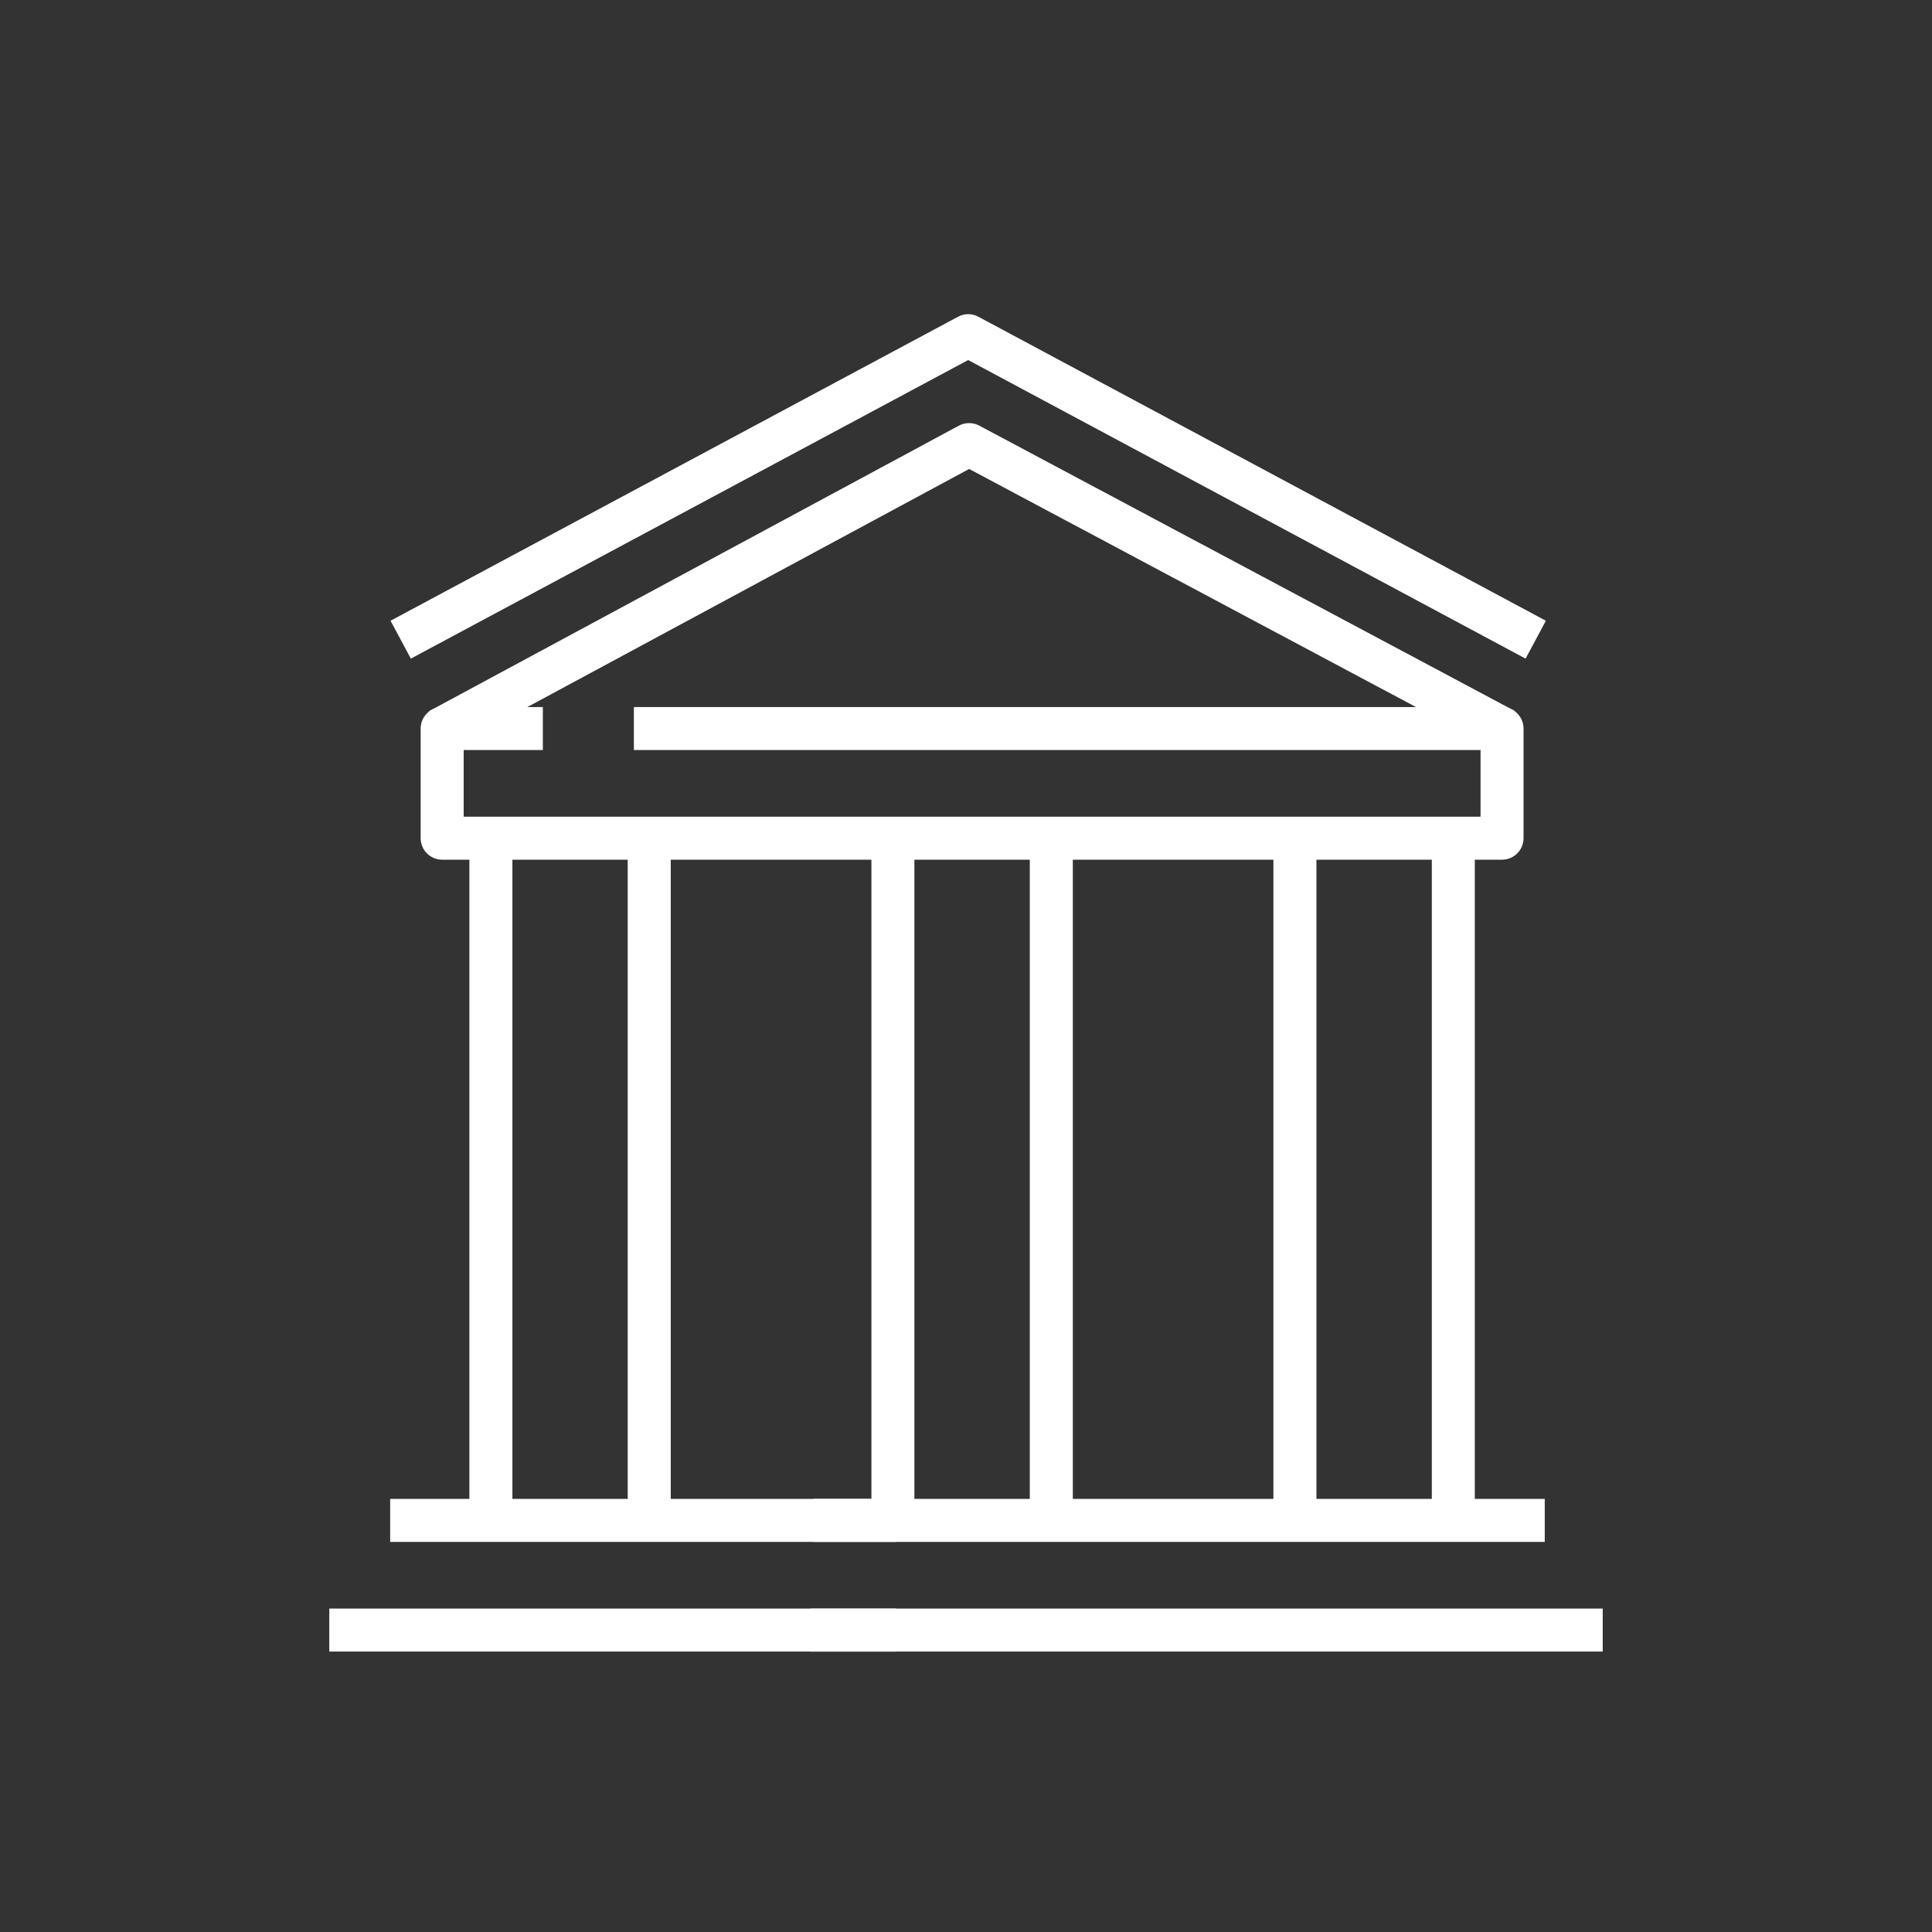 <?xml version="1.0" encoding="utf-8"?>
<!-- Generator: Adobe Illustrator 16.0.0, SVG Export Plug-In . SVG Version: 6.00 Build 0)  -->
<!DOCTYPE svg PUBLIC "-//W3C//DTD SVG 1.1//EN" "http://www.w3.org/Graphics/SVG/1.1/DTD/svg11.dtd">
<svg version="1.1" id="Calque_1" xmlns="http://www.w3.org/2000/svg" xmlns:xlink="http://www.w3.org/1999/xlink" x="0px" y="0px"
	 width="45px" height="45px" viewBox="0 0 45 45" enable-background="new 0 0 45 45" xml:space="preserve">
<rect x="0" y="0" width="45" height="45" fill="#333333" stroke="none"/>
<g>
	<g>
		
			<rect x="9.163" y="34.987" fill="#FFFFFF" stroke="#FFFFFF" stroke-width="0.15" stroke-miterlimit="10" width="11.635" height="0.852"/>
	</g>
	<g>
		
			<rect x="7.745" y="37.542" fill="#FFFFFF" stroke="#FFFFFF" stroke-width="0.15" stroke-miterlimit="10" width="13.053" height="0.851"/>
	</g>
	<g>
		
			<rect x="19.021" y="34.987" fill="#FFFFFF" stroke="#FFFFFF" stroke-width="0.15" stroke-miterlimit="10" width="16.884" height="0.852"/>
	</g>
	<g>
		
			<rect x="18.953" y="37.542" fill="#FFFFFF" stroke="#FFFFFF" stroke-width="0.15" stroke-miterlimit="10" width="18.302" height="0.851"/>
	</g>
	<g>
		
			<rect x="11.008" y="19.807" fill="#FFFFFF" stroke="#FFFFFF" stroke-width="0.15" stroke-miterlimit="10" width="0.852" height="15.323"/>
	</g>
	<g>
		
			<rect x="14.696" y="19.807" fill="#FFFFFF" stroke="#FFFFFF" stroke-width="0.15" stroke-miterlimit="10" width="0.852" height="15.323"/>
	</g>
	<g>
		
			<rect x="20.372" y="19.807" fill="#FFFFFF" stroke="#FFFFFF" stroke-width="0.15" stroke-miterlimit="10" width="0.851" height="15.393"/>
	</g>
	<g>
		
			<rect x="24.061" y="19.807" fill="#FFFFFF" stroke="#FFFFFF" stroke-width="0.15" stroke-miterlimit="10" width="0.852" height="15.323"/>
	</g>
	<g>
		
			<rect x="33.425" y="19.807" fill="#FFFFFF" stroke="#FFFFFF" stroke-width="0.15" stroke-miterlimit="10" width="0.851" height="15.323"/>
	</g>
	<g>
		
			<rect x="29.735" y="19.807" fill="#FFFFFF" stroke="#FFFFFF" stroke-width="0.15" stroke-miterlimit="10" width="0.852" height="15.323"/>
	</g>
	<g>
		<path fill="#FFFFFF" stroke="#FFFFFF" stroke-width="0.15" stroke-miterlimit="10" d="M34.985,19.949H10.299
			c-0.235,0-0.426-0.19-0.426-0.426v-2.554c0-0.235,0.19-0.425,0.426-0.425h2.27v0.851h-1.844v1.703H34.56v-1.703H14.839v-0.851
			h20.146c0.234,0,0.426,0.19,0.426,0.425v2.554C35.411,19.758,35.22,19.949,34.985,19.949z"/>
	</g>
	<g>
		<path fill="#FFFFFF" stroke="#FFFFFF" stroke-width="0.15" stroke-miterlimit="10" d="M35.503,15.239L22.551,8.301L9.6,15.239
			l-0.402-0.75l13.153-7.046c0.125-0.067,0.276-0.067,0.401,0l13.153,7.046L35.503,15.239z"/>
	</g>
	<g>
		<path fill="#FFFFFF" stroke="#FFFFFF" stroke-width="0.15" stroke-miterlimit="10" d="M34.785,17.345l-12.212-6.507l-12.072,6.506
			l-0.404-0.75L22.37,9.98c0.126-0.067,0.276-0.067,0.402-0.001l12.413,6.614L34.785,17.345z"/>
	</g>
</g>
</svg>
